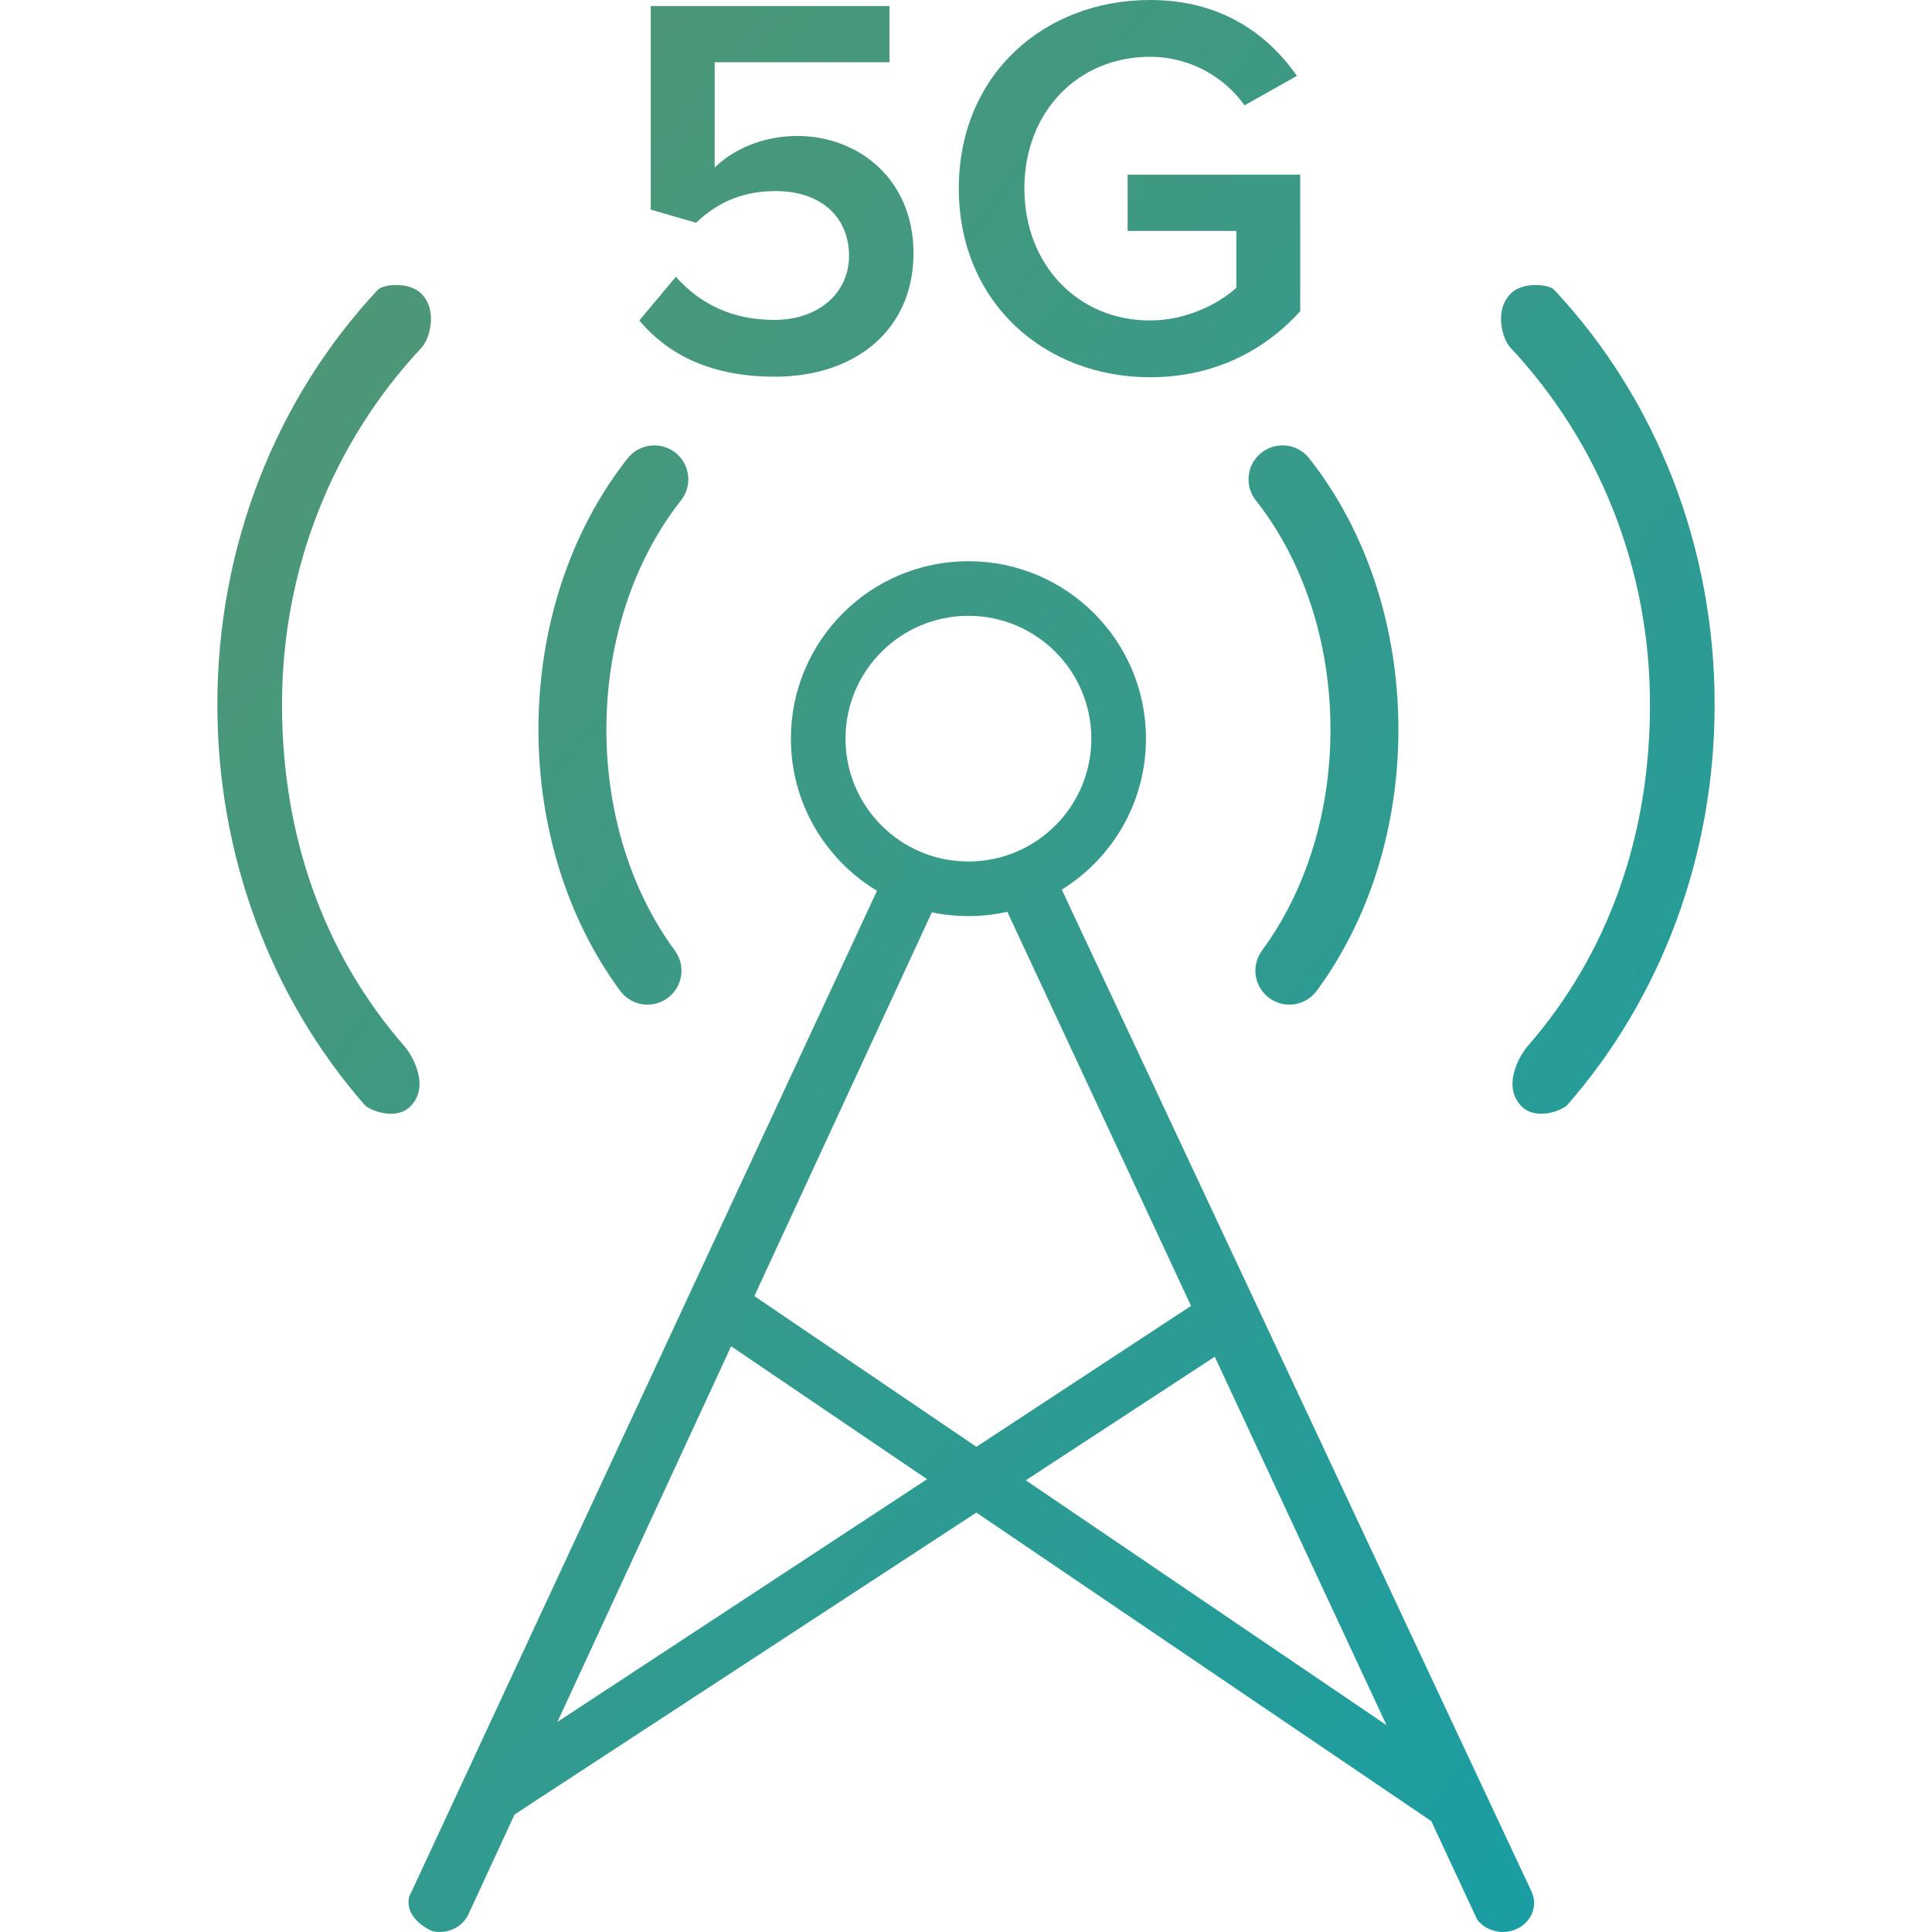 <svg width="100%" viewBox="-9 0 80 80" fill="none" xmlns="http://www.w3.org/2000/svg">
<g id="Vector">
<path d="M38.62 15.621C41.243 15.621 43.347 14.536 44.84 12.886V7.234H37.692V9.562H42.193V11.914C41.515 12.546 40.158 13.27 38.62 13.27C35.634 13.27 33.417 10.964 33.417 7.799C33.417 4.634 35.634 2.351 38.62 2.351C40.316 2.351 41.741 3.233 42.532 4.363L44.704 3.142C43.483 1.402 41.56 0 38.62 0C34.254 0 30.703 3.074 30.703 7.799C30.703 12.524 34.254 15.621 38.62 15.621Z" fill="url(#paint0_linear_2094_57)"/>
<path d="M23.081 15.598C26.451 15.598 28.826 13.632 28.826 10.489C28.826 7.415 26.542 5.629 24.009 5.629C22.561 5.629 21.317 6.217 20.593 6.94V2.577H27.831V0.249H17.947V8.681L19.824 9.223C20.774 8.319 21.837 7.912 23.127 7.912C24.981 7.912 26.157 8.975 26.157 10.602C26.157 12.072 24.959 13.247 23.059 13.247C21.362 13.247 20.005 12.614 18.987 11.461L17.472 13.27C18.693 14.717 20.48 15.598 23.081 15.598Z" fill="url(#paint1_linear_2094_57)"/>
<path d="M6.652 11.993C2.421 16.504 0 22.637 0 29.178C0 35.422 2.205 41.299 6.1 45.754C6.297 45.979 7.369 46.395 7.958 45.846C8.863 45.001 8.039 43.657 7.758 43.336C4.37 39.46 2.677 34.546 2.677 29.178C2.677 23.552 4.781 18.315 8.467 14.384C8.756 14.076 9.152 12.911 8.467 12.18C7.957 11.634 6.852 11.779 6.652 11.993Z" fill="url(#paint2_linear_2094_57)"/>
<path d="M55.348 11.993C59.579 16.504 62 22.637 62 29.178C62 35.422 59.795 41.299 55.9 45.754C55.703 45.979 54.631 46.395 54.042 45.846C53.137 45.001 53.961 43.657 54.242 43.336C57.63 39.46 59.323 34.546 59.323 29.178C59.323 23.552 57.219 18.315 53.533 14.384C53.244 14.076 52.848 12.911 53.533 12.18C54.043 11.634 55.148 11.779 55.348 11.993Z" fill="url(#paint3_linear_2094_57)"/>
<path d="M45.209 18.977C44.969 18.672 44.627 18.494 44.27 18.452C43.912 18.41 43.539 18.505 43.234 18.745C42.929 18.986 42.751 19.327 42.709 19.685C42.667 20.042 42.761 20.415 43.002 20.72C44.928 23.157 46.092 26.536 46.092 30.207C46.092 33.708 45.035 36.948 43.257 39.36C43.027 39.673 42.945 40.049 42.999 40.405C43.053 40.76 43.243 41.096 43.556 41.326C43.868 41.556 44.245 41.638 44.601 41.584C44.957 41.53 45.292 41.34 45.522 41.028C47.707 38.063 48.905 34.234 48.905 30.207C48.905 25.988 47.589 21.988 45.209 18.977Z" fill="url(#paint4_linear_2094_57)"/>
<path d="M17.931 18.452C17.574 18.494 17.232 18.672 16.991 18.977C14.612 21.988 13.296 25.988 13.296 30.207C13.296 34.234 14.494 38.063 16.679 41.028C16.909 41.34 17.244 41.53 17.6 41.584C17.956 41.638 18.333 41.556 18.645 41.326C18.958 41.096 19.148 40.76 19.202 40.405C19.256 40.049 19.174 39.673 18.944 39.36C17.166 36.948 16.109 33.708 16.109 30.207C16.109 26.536 17.273 23.157 19.199 20.72C19.44 20.415 19.534 20.042 19.492 19.685C19.45 19.327 19.272 18.986 18.967 18.745C18.662 18.505 18.289 18.41 17.931 18.452Z" fill="url(#paint5_linear_2094_57)"/>
<path fill-rule="evenodd" clip-rule="evenodd" d="M52.161 79.474L50.266 75.408L31.429 62.633L12.308 75.133L10.394 79.272C10.261 79.558 10.027 79.767 9.755 79.885C9.491 80 9.19 80.033 8.897 79.965C8.504 79.78 8.199 79.534 8.032 79.223C7.92 79.012 7.888 78.776 7.941 78.546L27.315 36.886C25.178 35.6 23.749 33.26 23.749 30.586C23.749 26.529 27.041 23.239 31.101 23.239C35.16 23.239 38.452 26.529 38.452 30.586C38.452 33.227 37.058 35.542 34.966 36.837L54.419 78.329C54.553 78.618 54.554 78.932 54.447 79.207C54.332 79.501 54.097 79.746 53.781 79.885C53.469 80.021 53.131 80.032 52.828 79.939C52.566 79.859 52.327 79.702 52.161 79.474ZM29.587 37.778C30.076 37.88 30.582 37.933 31.101 37.933C31.654 37.933 32.193 37.872 32.711 37.756L40.319 54.074L31.431 59.909L22.236 53.668L29.587 37.778ZM41.301 56.18L48.413 71.435L33.475 61.296L41.301 56.18ZM14.081 71.301L21.275 55.747L29.389 61.25L14.081 71.301ZM31.101 25.5C28.29 25.5 26.011 27.777 26.011 30.586C26.011 33.395 28.29 35.673 31.101 35.673C33.911 35.673 36.19 33.395 36.19 30.586C36.19 27.777 33.911 25.5 31.101 25.5Z" fill="url(#paint6_linear_2094_57)"/>
</g>
<defs>
<linearGradient id="paint0_linear_2094_57" x1="-6.20662e-08" y1="1.733" x2="76.082" y2="60.397" gradientUnits="userSpaceOnUse">
<stop stop-color="#549670"/>
<stop offset="1" stop-color="#179EA6"/>
</linearGradient>
<linearGradient id="paint1_linear_2094_57" x1="-6.20662e-08" y1="1.733" x2="76.082" y2="60.397" gradientUnits="userSpaceOnUse">
<stop stop-color="#549670"/>
<stop offset="1" stop-color="#179EA6"/>
</linearGradient>
<linearGradient id="paint2_linear_2094_57" x1="-6.20662e-08" y1="1.733" x2="76.082" y2="60.397" gradientUnits="userSpaceOnUse">
<stop stop-color="#549670"/>
<stop offset="1" stop-color="#179EA6"/>
</linearGradient>
<linearGradient id="paint3_linear_2094_57" x1="-6.20662e-08" y1="1.733" x2="76.082" y2="60.397" gradientUnits="userSpaceOnUse">
<stop stop-color="#549670"/>
<stop offset="1" stop-color="#179EA6"/>
</linearGradient>
<linearGradient id="paint4_linear_2094_57" x1="-6.20662e-08" y1="1.733" x2="76.082" y2="60.397" gradientUnits="userSpaceOnUse">
<stop stop-color="#549670"/>
<stop offset="1" stop-color="#179EA6"/>
</linearGradient>
<linearGradient id="paint5_linear_2094_57" x1="-6.20662e-08" y1="1.733" x2="76.082" y2="60.397" gradientUnits="userSpaceOnUse">
<stop stop-color="#549670"/>
<stop offset="1" stop-color="#179EA6"/>
</linearGradient>
<linearGradient id="paint6_linear_2094_57" x1="-6.20662e-08" y1="1.733" x2="76.082" y2="60.397" gradientUnits="userSpaceOnUse">
<stop stop-color="#549670"/>
<stop offset="1" stop-color="#179EA6"/>
</linearGradient>
</defs>
</svg>
